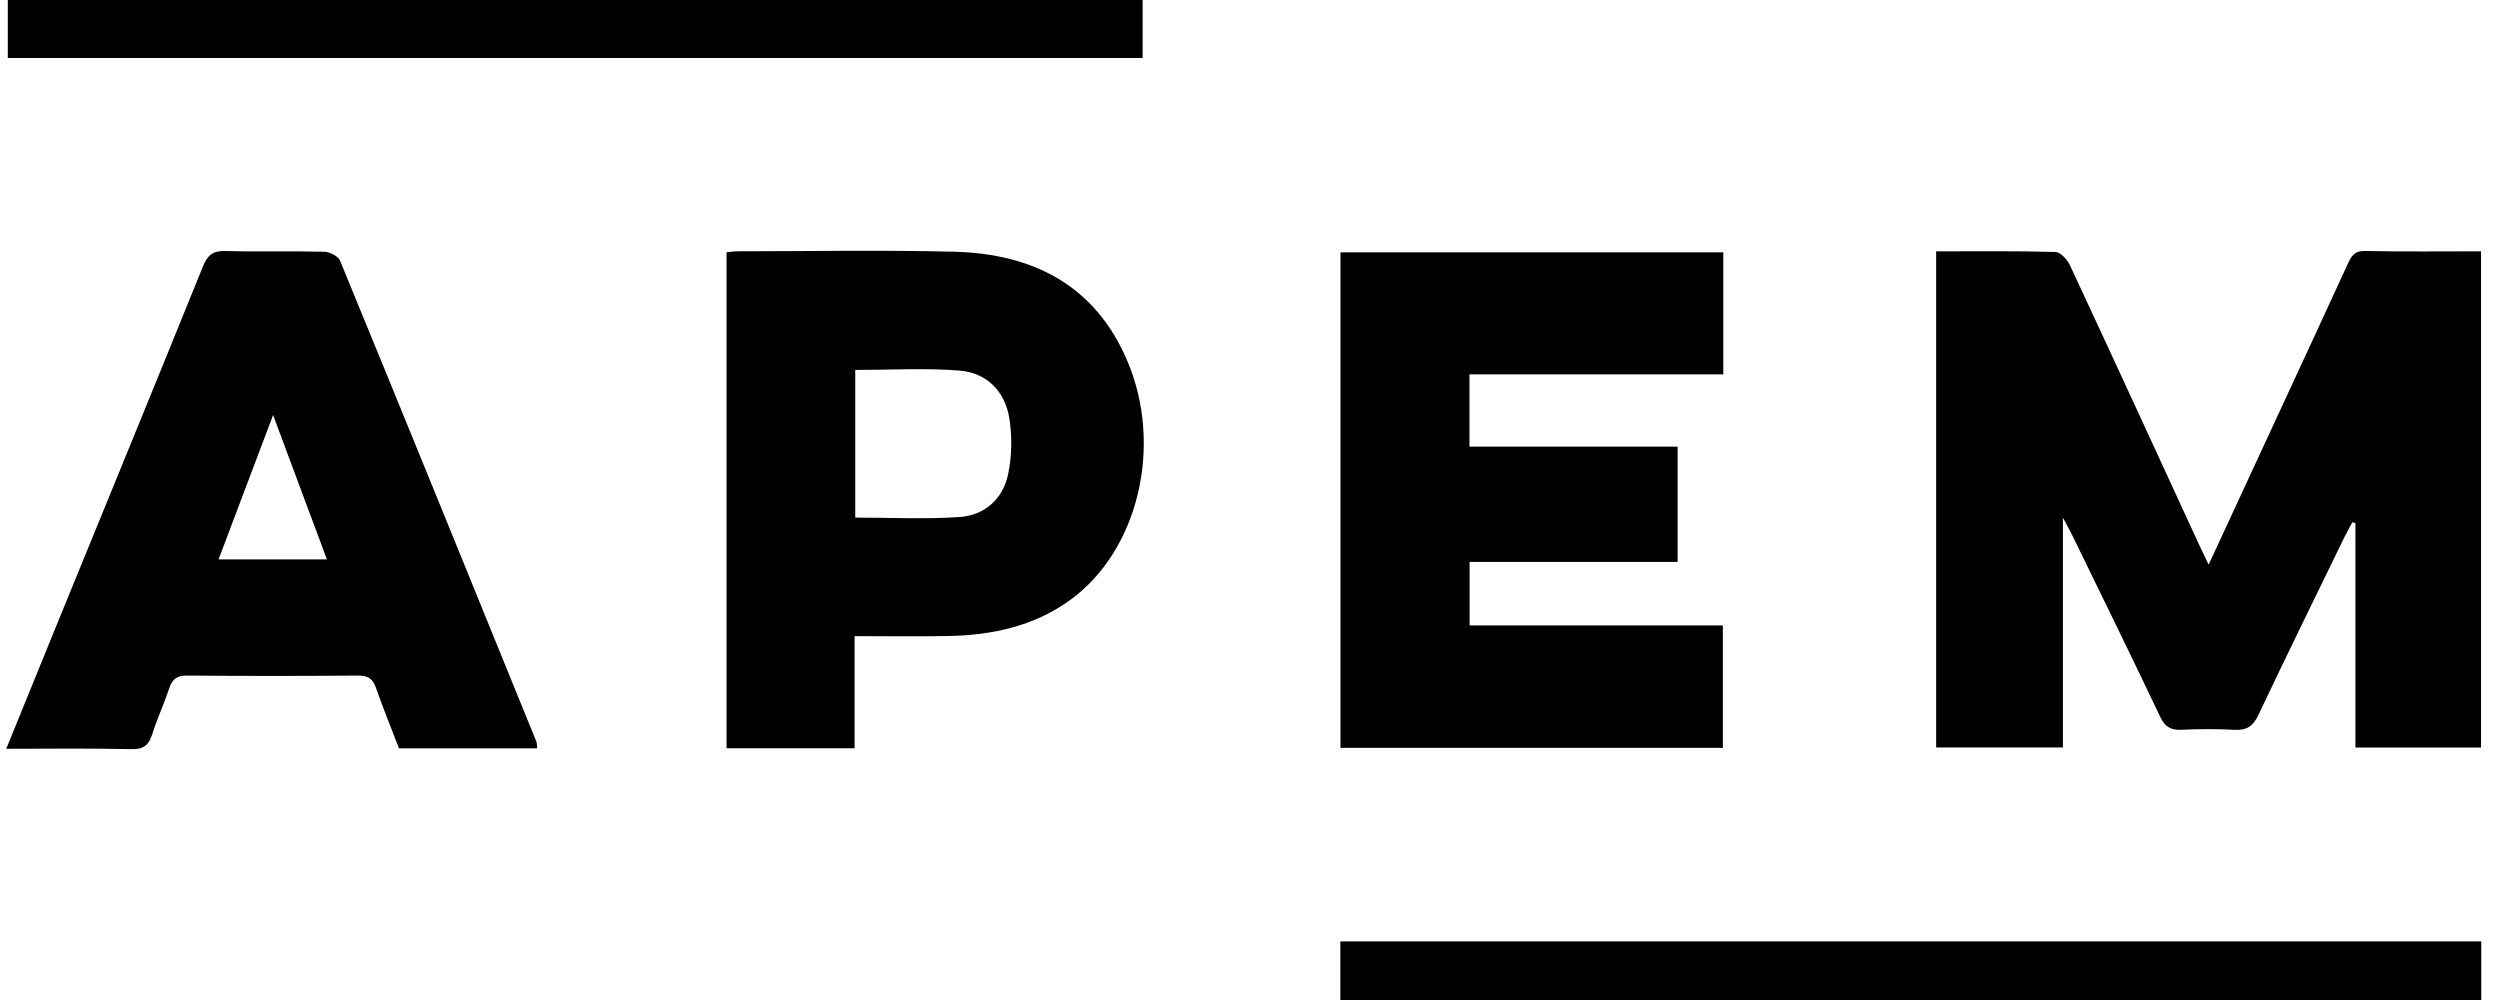 <?xml version="1.0" encoding="UTF-8"?> <svg xmlns="http://www.w3.org/2000/svg" width="80" height="32" viewBox="0 0 80 32" fill="none"><g clip-path="url(#clip0_5503_21421)"><path d="M61.957 8.043C63.255 8.043 64.516 8.027 65.775 8.063C65.937 8.067 66.155 8.311 66.24 8.492C67.629 11.47 69.001 14.457 70.376 17.44C70.461 17.625 70.552 17.807 70.677 18.068C71.399 16.509 72.087 15.025 72.774 13.54C73.559 11.846 74.345 10.152 75.124 8.455C75.237 8.209 75.332 8.024 75.679 8.031C76.901 8.057 78.125 8.042 79.393 8.042V23.922H75.374V16.736L75.274 16.715C75.191 16.871 75.102 17.024 75.024 17.183C74.101 19.082 73.17 20.975 72.267 22.882C72.097 23.241 71.892 23.377 71.499 23.354C70.936 23.322 70.368 23.327 69.805 23.353C69.456 23.369 69.275 23.253 69.122 22.929C68.21 21.006 67.27 19.095 66.338 17.181C66.26 17.022 66.174 16.867 66.013 16.564V23.918H61.957V8.043Z" fill="black"></path><path d="M42.896 8.075H55.146V11.979H47.023V14.292H53.684V17.981H47.027V20.014H55.131V23.931H42.895V8.075H42.896Z" fill="black"></path><path d="M17.19 23.947H12.767C12.521 23.305 12.262 22.668 12.034 22.018C11.932 21.73 11.787 21.616 11.465 21.618C9.64 21.634 7.815 21.634 5.99 21.618C5.669 21.615 5.517 21.724 5.42 22.015C5.255 22.509 5.034 22.986 4.875 23.484C4.765 23.832 4.61 23.983 4.208 23.973C2.897 23.941 1.585 23.961 0.2 23.961C0.753 22.605 1.276 21.312 1.804 20.022C3.37 16.188 4.943 12.359 6.496 8.521C6.644 8.155 6.821 8.02 7.225 8.032C8.278 8.063 9.333 8.029 10.386 8.056C10.559 8.06 10.824 8.201 10.884 8.346C12.991 13.47 15.077 18.6 17.164 23.732C17.184 23.781 17.178 23.84 17.19 23.948V23.947ZM8.739 13.282C8.128 14.9 7.567 16.384 6.994 17.9H10.461C9.894 16.378 9.343 14.9 8.739 13.282Z" fill="black"></path><path d="M27.347 23.945H23.25V8.075C23.364 8.064 23.471 8.042 23.579 8.042C25.896 8.041 28.213 7.996 30.528 8.055C33.058 8.118 35.051 9.131 36.078 11.558C37.227 14.272 36.421 17.605 34.272 19.181C33.102 20.039 31.756 20.326 30.338 20.353C29.362 20.371 28.385 20.356 27.347 20.356V23.945ZM27.368 16.563C28.508 16.563 29.616 16.62 30.714 16.544C31.513 16.489 32.091 15.962 32.257 15.189C32.382 14.604 32.392 13.963 32.297 13.373C32.157 12.525 31.578 11.928 30.708 11.859C29.613 11.771 28.504 11.838 27.368 11.838V16.564V16.563Z" fill="black"></path><path d="M42.891 30.125H79.401V32.001H42.891V30.125Z" fill="black"></path><path d="M36.564 0V1.856H0.25V0H36.564Z" fill="black"></path></g><defs><clipPath id="clip0_5503_21421"><rect width="79.2" height="32" fill="white" transform="translate(0.2)"></rect></clipPath></defs></svg> 